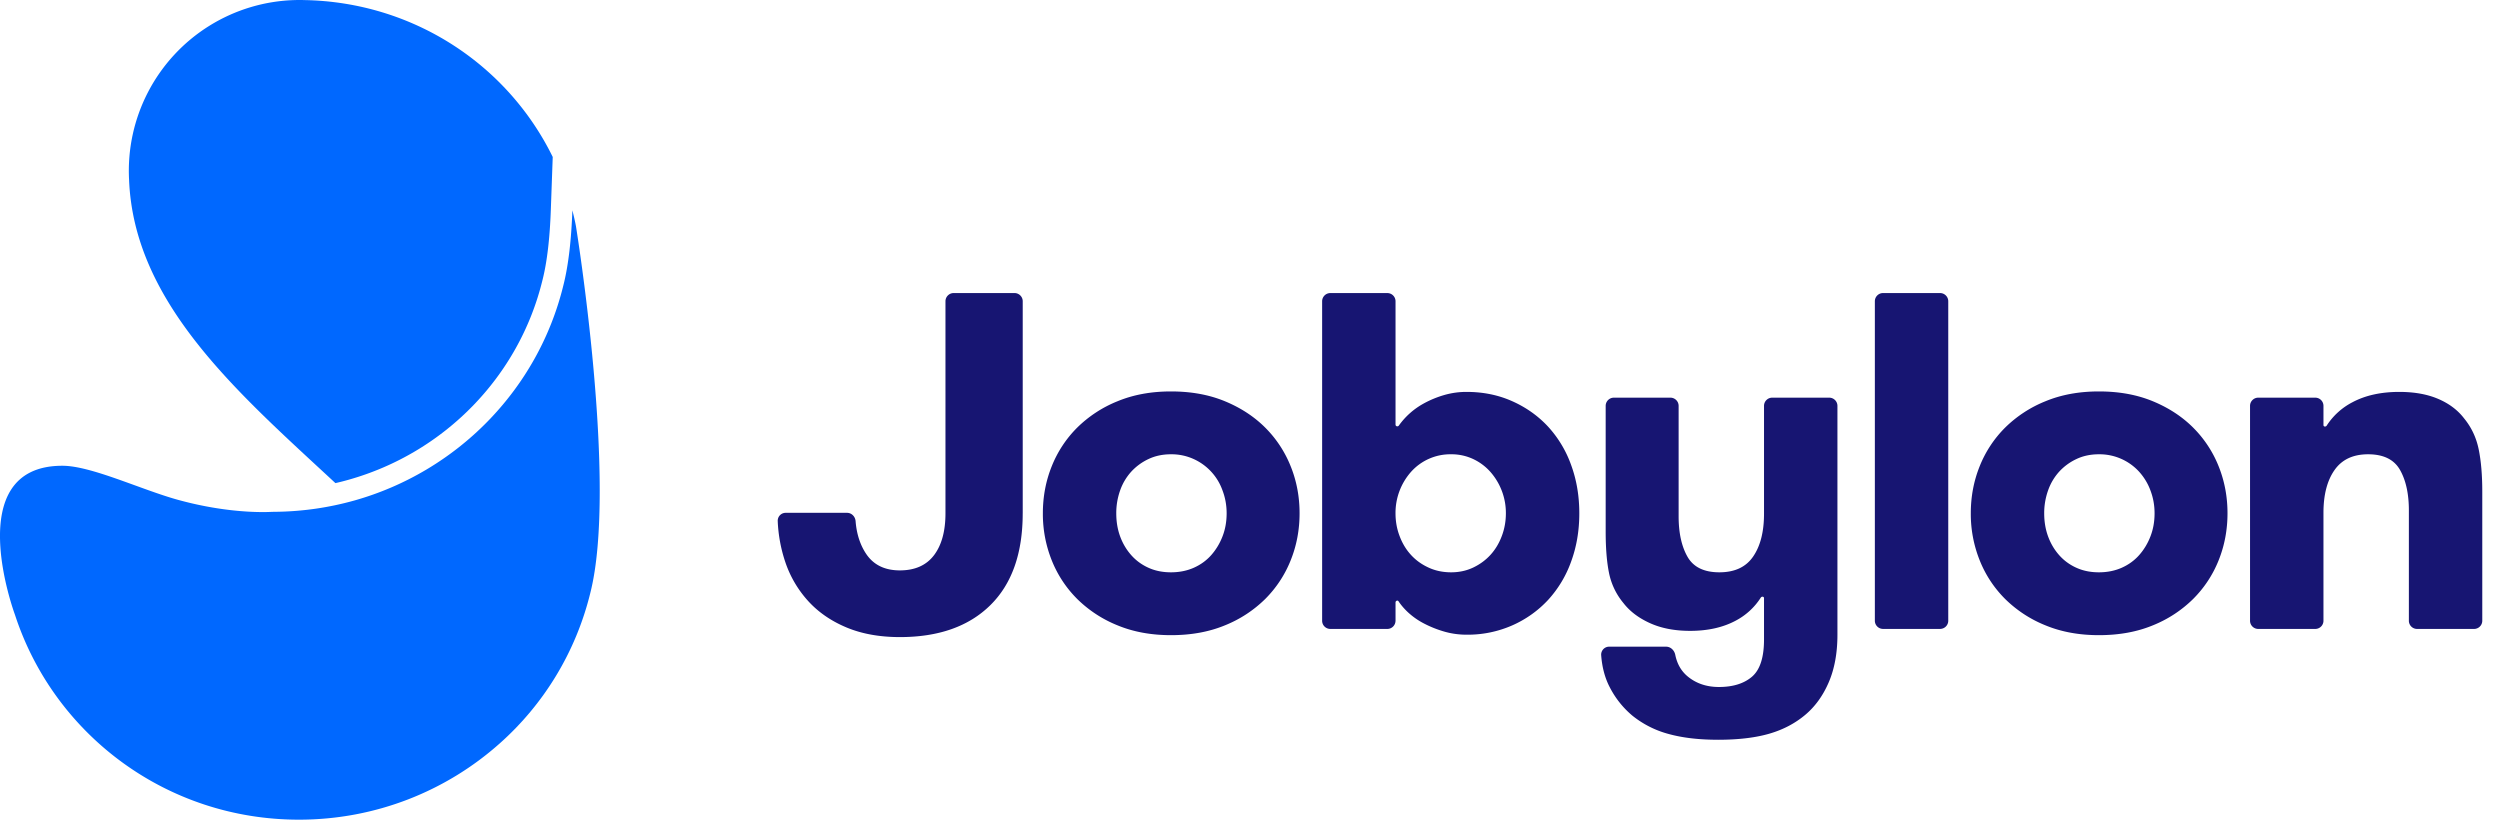 <svg xmlns="http://www.w3.org/2000/svg" width="122" height="40" version="1.1" viewBox="0 0 122 40"><g fill="none" fill-rule="evenodd" stroke="none" stroke-width="1"><g><path fill="#171572" d="M49.908 25.05c0 1.95-.526 3.445-1.58 4.483-1.054 1.038-2.525 1.557-4.414 1.557-.983 0-1.85-.156-2.599-.468-.749-.312-1.374-.741-1.873-1.288a5.36 5.36 0 0 1-1.124-1.92 7.176 7.176 0 0 1-.365-1.99.386.386 0 0 1 .39-.398h2.994c.223 0 .398.183.416.406.05.632.225 1.168.522 1.607.36.531.905.796 1.64.796.733 0 1.287-.246 1.662-.737.374-.492.562-1.175.562-2.049V14.701c0-.22.179-.4.4-.4h2.97c.22 0 .4.18.4.4V25.05M57.144 27.929c.405 0 .776-.074 1.112-.222.335-.149.62-.355.854-.62.234-.266.418-.57.55-.914.133-.343.2-.718.2-1.124 0-.39-.067-.761-.2-1.112a2.654 2.654 0 0 0-1.405-1.534 2.615 2.615 0 0 0-1.111-.234c-.407 0-.774.078-1.101.234a2.693 2.693 0 0 0-.843.62 2.676 2.676 0 0 0-.539.914 3.291 3.291 0 0 0-.187 1.112c0 .406.062.78.187 1.124.125.343.305.648.539.913.234.266.515.472.843.62.327.149.694.223 1.1.223Zm0 3.067c-.968 0-1.839-.16-2.611-.48a5.974 5.974 0 0 1-1.967-1.288 5.58 5.58 0 0 1-1.241-1.884 6.084 6.084 0 0 1-.433-2.295c0-.812.144-1.576.433-2.295a5.581 5.581 0 0 1 1.241-1.885 5.976 5.976 0 0 1 1.967-1.287c.772-.32 1.643-.48 2.61-.48.984 0 1.862.16 2.635.48.772.32 1.428.749 1.966 1.287a5.59 5.59 0 0 1 1.241 1.885c.29.719.434 1.483.434 2.295 0 .812-.145 1.577-.434 2.295a5.59 5.59 0 0 1-1.24 1.884 5.971 5.971 0 0 1-1.967 1.288c-.773.32-1.651.48-2.634.48ZM70.817 27.929c.39 0 .75-.078 1.078-.234.327-.156.608-.363.842-.62.235-.258.418-.562.55-.914.133-.35.2-.722.2-1.112a3.036 3.036 0 0 0-.75-2.014 2.607 2.607 0 0 0-.842-.632 2.482 2.482 0 0 0-1.078-.234 2.57 2.57 0 0 0-1.966.866 3.023 3.023 0 0 0-.75 2.014c0 .39.066.761.2 1.112.132.352.315.656.55.913.234.258.518.465.854.62.336.157.706.235 1.112.235Zm-2.716 2.363a.4.4 0 0 1-.4.4H64.92a.4.4 0 0 1-.4-.4v-15.59c0-.221.18-.4.4-.4h2.782a.4.4 0 0 1 .4.4v6.02c0 .085.112.115.162.045a3.622 3.622 0 0 1 1.22-1.08c.312-.171.644-.308.995-.41a3.895 3.895 0 0 1 1.089-.152c.811 0 1.557.152 2.236.457.679.304 1.26.718 1.744 1.24a5.514 5.514 0 0 1 1.124 1.874c.266.726.398 1.51.398 2.353 0 .843-.132 1.627-.398 2.353a5.512 5.512 0 0 1-1.124 1.873 5.295 5.295 0 0 1-1.744 1.241 5.403 5.403 0 0 1-2.236.457c-.375 0-.738-.05-1.089-.152a5.326 5.326 0 0 1-.995-.398 3.517 3.517 0 0 1-.82-.586c-.16-.155-.3-.32-.416-.494-.045-.067-.146-.024-.146.057v.892ZM83.836 36.1c-.921 0-1.721-.093-2.4-.28a4.779 4.779 0 0 1-1.768-.89 4.453 4.453 0 0 1-1.112-1.393c-.235-.45-.374-.97-.418-1.56a.388.388 0 0 1 .385-.419h2.782c.225 0 .404.178.448.398.09.448.296.803.62 1.066.413.335.916.503 1.51.503.687 0 1.225-.168 1.616-.503.39-.336.585-.941.585-1.815v-2.018c0-.083-.113-.095-.158-.025a3.236 3.236 0 0 1-1.235 1.13c-.617.328-1.355.492-2.213.492-.75 0-1.402-.125-1.955-.375-.554-.25-.987-.577-1.3-.983a3.314 3.314 0 0 1-.702-1.464c-.11-.538-.164-1.213-.164-2.025v-6.133c0-.22.179-.4.4-.4h2.76c.22 0 .4.18.4.4v5.384c0 .811.143 1.47.432 1.978.289.508.808.761 1.557.761.75 0 1.3-.258 1.65-.773.352-.515.528-1.209.528-2.084v-5.266c0-.22.179-.4.4-.4h2.783c.22 0 .4.18.4.4v11.167c0 .89-.141 1.662-.422 2.318-.281.656-.664 1.186-1.147 1.592-.5.421-1.09.73-1.768.925-.68.195-1.51.293-2.494.293M91.493 14.701c0-.22.179-.4.4-.4h2.782c.22 0 .4.18.4.4v15.59a.4.4 0 0 1-.4.4h-2.782a.4.4 0 0 1-.4-.4v-15.59M102.427 27.929c.405 0 .776-.074 1.112-.222.335-.149.62-.355.854-.62.235-.266.418-.57.55-.914.133-.343.2-.718.2-1.124 0-.39-.067-.761-.2-1.112a2.823 2.823 0 0 0-.55-.913 2.617 2.617 0 0 0-1.967-.855c-.406 0-.772.078-1.1.234a2.689 2.689 0 0 0-.843.62 2.668 2.668 0 0 0-.538.914 3.291 3.291 0 0 0-.188 1.112c0 .406.063.78.188 1.124.125.343.304.648.538.913.234.266.515.472.843.62.328.149.694.223 1.1.223Zm0 3.067c-.968 0-1.838-.16-2.611-.48a5.973 5.973 0 0 1-1.967-1.288 5.575 5.575 0 0 1-1.24-1.884 6.086 6.086 0 0 1-.434-2.295c0-.812.144-1.576.433-2.295a5.576 5.576 0 0 1 1.241-1.885 5.975 5.975 0 0 1 1.967-1.287c.773-.32 1.643-.48 2.61-.48.984 0 1.862.16 2.635.48.772.32 1.428.749 1.966 1.287a5.589 5.589 0 0 1 1.242 1.885c.288.719.433 1.483.433 2.295 0 .812-.145 1.577-.433 2.295a5.588 5.588 0 0 1-1.242 1.884 5.973 5.973 0 0 1-1.966 1.288c-.773.32-1.65.48-2.634.48ZM109.802 19.806c0-.22.18-.4.4-.4h2.783a.4.4 0 0 1 .4.4v.939c0 .083.113.095.158.025a3.293 3.293 0 0 1 1.258-1.141c.632-.336 1.393-.504 2.283-.504.734 0 1.366.113 1.897.34.53.226.952.542 1.264.948.359.437.597.94.714 1.51.118.57.176 1.261.176 2.072v6.297a.4.4 0 0 1-.4.4h-2.782a.4.4 0 0 1-.4-.4v-5.384c0-.811-.145-1.47-.434-1.978-.289-.507-.807-.761-1.557-.761-.734 0-1.28.258-1.639.773-.36.515-.538 1.21-.538 2.084v5.266a.4.4 0 0 1-.4.4h-2.783a.4.4 0 0 1-.4-.4V19.806"/><g fill="#0068FF"><path d="m26.468 13.689.002-.006.001-.005c.222-.867.36-2.028.41-3.453l.092-2.565C24.763 3.148 20.159.102 14.857.004a6.831 6.831 0 0 0-.452-.001 8.333 8.333 0 0 0-8.107 8.755c.229 6.046 5.342 10.43 10.071 14.818.21-.048.42-.101.627-.16 4.698-1.318 8.328-5.046 9.472-9.727"/><path d="M13.508 24.975c-.114.001-.228.003-.34.008a8.271 8.271 0 0 1-.353.006c-.721 0-2.233-.075-4.125-.596-1.814-.5-4.236-1.664-5.646-1.664C-1.981 22.729.73 30 .73 30c1.9 5.834 7.386 10 13.857 10 3.755 0 7.196-1.402 9.797-3.719a14.396 14.396 0 0 0 4.417-7.32c1.362-5.306-.697-17.938-.697-17.938-.05-.256-.108-.51-.172-.76-.05 1.397-.185 2.668-.443 3.675-1.243 5.083-5.187 9.08-10.209 10.49a14.821 14.821 0 0 1-3.772.547"/></g></g></g></svg>